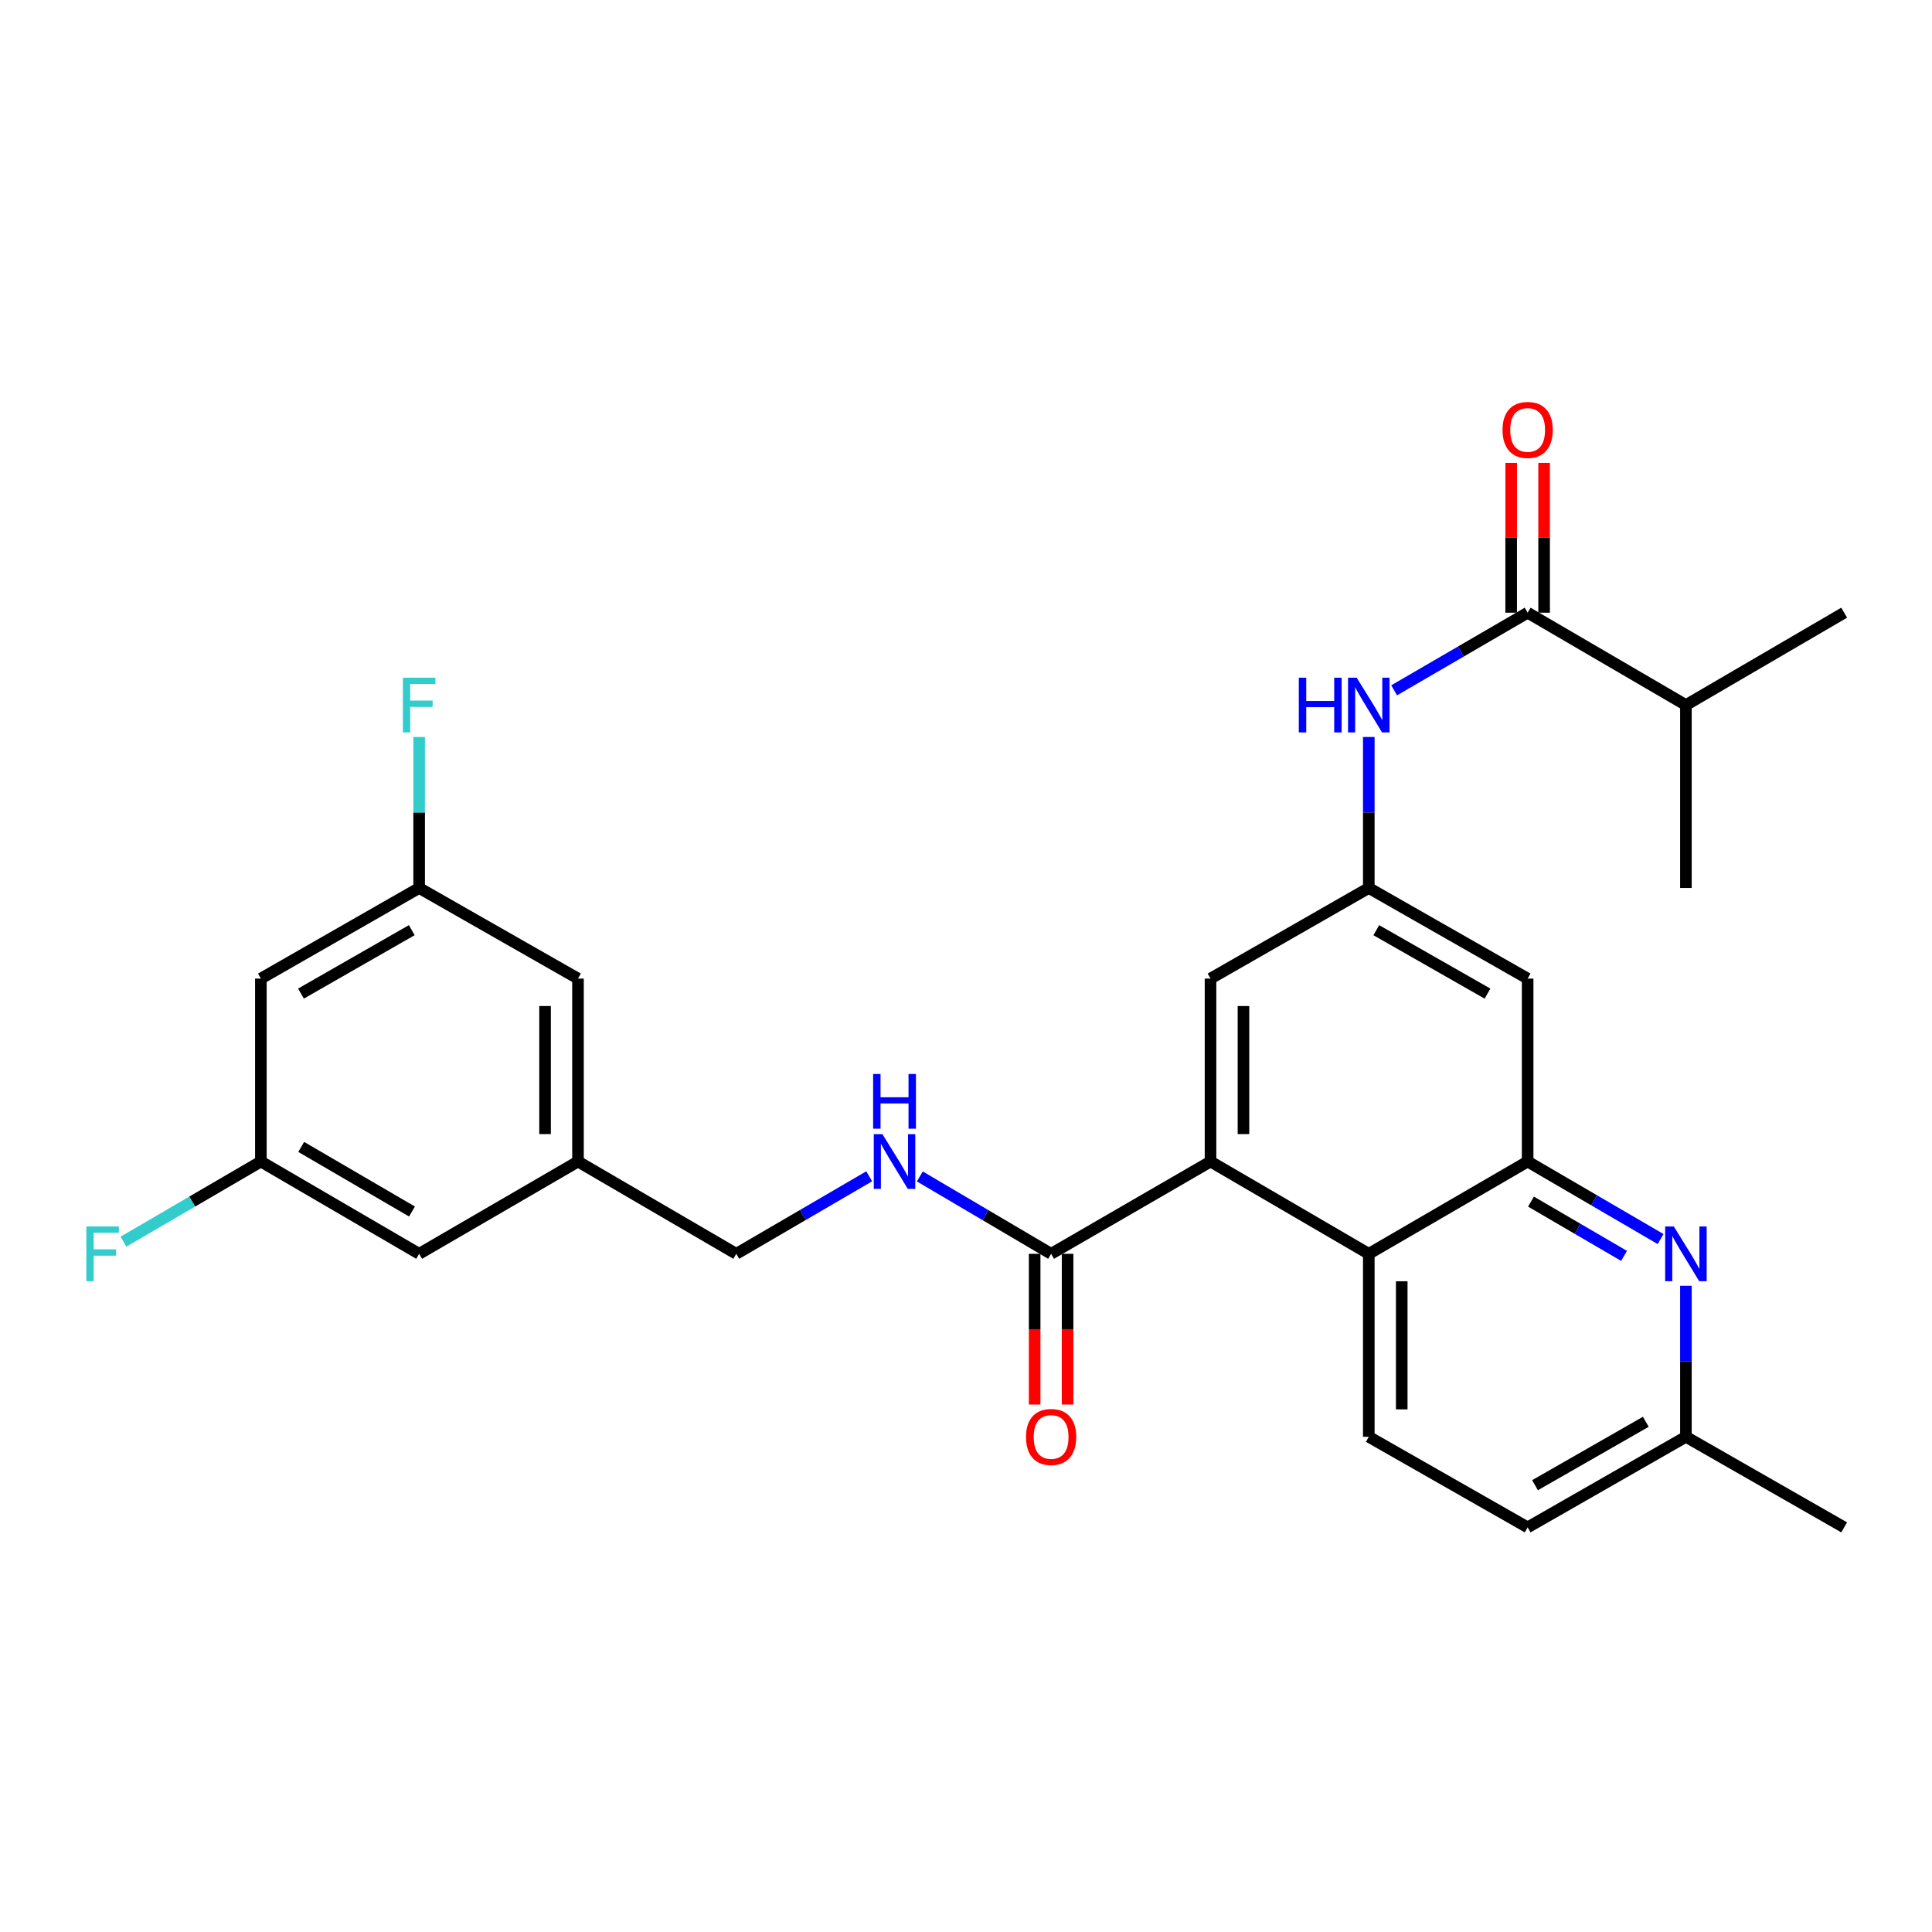 <?xml version='1.0' encoding='iso-8859-1'?>
<svg version='1.1' baseProfile='full'
              xmlns='http://www.w3.org/2000/svg'
                      xmlns:rdkit='http://www.rdkit.org/xml'
                      xmlns:xlink='http://www.w3.org/1999/xlink'
                  xml:space='preserve'
width='1000px' height='1000px' viewBox='0 0 1000 1000'>
<!-- END OF HEADER -->
<rect style='opacity:1.0;fill:#FFFFFF;stroke:none' width='1000' height='1000' x='0' y='0'> </rect>
<path class='bond-1' d='M 790.706,601.207 L 708.484,648.977' style='fill:none;fill-rule:evenodd;stroke:#000000;stroke-width:6px;stroke-linecap:butt;stroke-linejoin:miter;stroke-opacity:1' />
<path class='bond-2' d='M 790.706,601.207 L 825.111,621.269' style='fill:none;fill-rule:evenodd;stroke:#000000;stroke-width:6px;stroke-linecap:butt;stroke-linejoin:miter;stroke-opacity:1' />
<path class='bond-2' d='M 825.111,621.269 L 859.515,641.332' style='fill:none;fill-rule:evenodd;stroke:#0000FF;stroke-width:6px;stroke-linecap:butt;stroke-linejoin:miter;stroke-opacity:1' />
<path class='bond-2' d='M 792.438,621.955 L 816.522,635.999' style='fill:none;fill-rule:evenodd;stroke:#000000;stroke-width:6px;stroke-linecap:butt;stroke-linejoin:miter;stroke-opacity:1' />
<path class='bond-2' d='M 816.522,635.999 L 840.605,650.043' style='fill:none;fill-rule:evenodd;stroke:#0000FF;stroke-width:6px;stroke-linecap:butt;stroke-linejoin:miter;stroke-opacity:1' />
<path class='bond-7' d='M 790.706,601.207 L 790.706,506.518' style='fill:none;fill-rule:evenodd;stroke:#000000;stroke-width:6px;stroke-linecap:butt;stroke-linejoin:miter;stroke-opacity:1' />
<path class='bond-0' d='M 626.564,601.207 L 708.484,648.977' style='fill:none;fill-rule:evenodd;stroke:#000000;stroke-width:6px;stroke-linecap:butt;stroke-linejoin:miter;stroke-opacity:1' />
<path class='bond-3' d='M 626.564,601.207 L 544.057,648.977' style='fill:none;fill-rule:evenodd;stroke:#000000;stroke-width:6px;stroke-linecap:butt;stroke-linejoin:miter;stroke-opacity:1' />
<path class='bond-28' d='M 626.564,601.207 L 626.564,506.518' style='fill:none;fill-rule:evenodd;stroke:#000000;stroke-width:6px;stroke-linecap:butt;stroke-linejoin:miter;stroke-opacity:1' />
<path class='bond-28' d='M 643.615,587.003 L 643.615,520.721' style='fill:none;fill-rule:evenodd;stroke:#000000;stroke-width:6px;stroke-linecap:butt;stroke-linejoin:miter;stroke-opacity:1' />
<path class='bond-10' d='M 708.484,648.977 L 708.484,743.685' style='fill:none;fill-rule:evenodd;stroke:#000000;stroke-width:6px;stroke-linecap:butt;stroke-linejoin:miter;stroke-opacity:1' />
<path class='bond-10' d='M 725.535,663.184 L 725.535,729.479' style='fill:none;fill-rule:evenodd;stroke:#000000;stroke-width:6px;stroke-linecap:butt;stroke-linejoin:miter;stroke-opacity:1' />
<path class='bond-17' d='M 872.626,665.505 L 872.626,704.595' style='fill:none;fill-rule:evenodd;stroke:#0000FF;stroke-width:6px;stroke-linecap:butt;stroke-linejoin:miter;stroke-opacity:1' />
<path class='bond-17' d='M 872.626,704.595 L 872.626,743.685' style='fill:none;fill-rule:evenodd;stroke:#000000;stroke-width:6px;stroke-linecap:butt;stroke-linejoin:miter;stroke-opacity:1' />
<path class='bond-8' d='M 544.057,648.977 L 510.079,628.95' style='fill:none;fill-rule:evenodd;stroke:#000000;stroke-width:6px;stroke-linecap:butt;stroke-linejoin:miter;stroke-opacity:1' />
<path class='bond-8' d='M 510.079,628.95 L 476.101,608.923' style='fill:none;fill-rule:evenodd;stroke:#0000FF;stroke-width:6px;stroke-linecap:butt;stroke-linejoin:miter;stroke-opacity:1' />
<path class='bond-13' d='M 535.532,648.977 L 535.532,687.987' style='fill:none;fill-rule:evenodd;stroke:#000000;stroke-width:6px;stroke-linecap:butt;stroke-linejoin:miter;stroke-opacity:1' />
<path class='bond-13' d='M 535.532,687.987 L 535.532,726.997' style='fill:none;fill-rule:evenodd;stroke:#FF0000;stroke-width:6px;stroke-linecap:butt;stroke-linejoin:miter;stroke-opacity:1' />
<path class='bond-13' d='M 552.583,648.977 L 552.583,687.987' style='fill:none;fill-rule:evenodd;stroke:#000000;stroke-width:6px;stroke-linecap:butt;stroke-linejoin:miter;stroke-opacity:1' />
<path class='bond-13' d='M 552.583,687.987 L 552.583,726.997' style='fill:none;fill-rule:evenodd;stroke:#FF0000;stroke-width:6px;stroke-linecap:butt;stroke-linejoin:miter;stroke-opacity:1' />
<path class='bond-4' d='M 790.706,317.131 L 756.154,337.222' style='fill:none;fill-rule:evenodd;stroke:#000000;stroke-width:6px;stroke-linecap:butt;stroke-linejoin:miter;stroke-opacity:1' />
<path class='bond-4' d='M 756.154,337.222 L 721.602,357.312' style='fill:none;fill-rule:evenodd;stroke:#0000FF;stroke-width:6px;stroke-linecap:butt;stroke-linejoin:miter;stroke-opacity:1' />
<path class='bond-11' d='M 799.232,317.131 L 799.232,278.355' style='fill:none;fill-rule:evenodd;stroke:#000000;stroke-width:6px;stroke-linecap:butt;stroke-linejoin:miter;stroke-opacity:1' />
<path class='bond-11' d='M 799.232,278.355 L 799.232,239.579' style='fill:none;fill-rule:evenodd;stroke:#FF0000;stroke-width:6px;stroke-linecap:butt;stroke-linejoin:miter;stroke-opacity:1' />
<path class='bond-11' d='M 782.181,317.131 L 782.181,278.355' style='fill:none;fill-rule:evenodd;stroke:#000000;stroke-width:6px;stroke-linecap:butt;stroke-linejoin:miter;stroke-opacity:1' />
<path class='bond-11' d='M 782.181,278.355 L 782.181,239.579' style='fill:none;fill-rule:evenodd;stroke:#FF0000;stroke-width:6px;stroke-linecap:butt;stroke-linejoin:miter;stroke-opacity:1' />
<path class='bond-18' d='M 790.706,317.131 L 872.626,364.94' style='fill:none;fill-rule:evenodd;stroke:#000000;stroke-width:6px;stroke-linecap:butt;stroke-linejoin:miter;stroke-opacity:1' />
<path class='bond-5' d='M 708.484,381.467 L 708.484,420.543' style='fill:none;fill-rule:evenodd;stroke:#0000FF;stroke-width:6px;stroke-linecap:butt;stroke-linejoin:miter;stroke-opacity:1' />
<path class='bond-5' d='M 708.484,420.543 L 708.484,459.619' style='fill:none;fill-rule:evenodd;stroke:#000000;stroke-width:6px;stroke-linecap:butt;stroke-linejoin:miter;stroke-opacity:1' />
<path class='bond-6' d='M 708.484,459.619 L 790.706,506.518' style='fill:none;fill-rule:evenodd;stroke:#000000;stroke-width:6px;stroke-linecap:butt;stroke-linejoin:miter;stroke-opacity:1' />
<path class='bond-6' d='M 712.369,481.465 L 769.925,514.294' style='fill:none;fill-rule:evenodd;stroke:#000000;stroke-width:6px;stroke-linecap:butt;stroke-linejoin:miter;stroke-opacity:1' />
<path class='bond-9' d='M 708.484,459.619 L 626.564,506.518' style='fill:none;fill-rule:evenodd;stroke:#000000;stroke-width:6px;stroke-linecap:butt;stroke-linejoin:miter;stroke-opacity:1' />
<path class='bond-19' d='M 449.899,608.852 L 415.494,628.915' style='fill:none;fill-rule:evenodd;stroke:#0000FF;stroke-width:6px;stroke-linecap:butt;stroke-linejoin:miter;stroke-opacity:1' />
<path class='bond-19' d='M 415.494,628.915 L 381.09,648.977' style='fill:none;fill-rule:evenodd;stroke:#000000;stroke-width:6px;stroke-linecap:butt;stroke-linejoin:miter;stroke-opacity:1' />
<path class='bond-29' d='M 708.484,743.685 L 790.706,790.565' style='fill:none;fill-rule:evenodd;stroke:#000000;stroke-width:6px;stroke-linecap:butt;stroke-linejoin:miter;stroke-opacity:1' />
<path class='bond-12' d='M 135.028,506.518 L 216.948,459.619' style='fill:none;fill-rule:evenodd;stroke:#000000;stroke-width:6px;stroke-linecap:butt;stroke-linejoin:miter;stroke-opacity:1' />
<path class='bond-12' d='M 155.788,514.281 L 213.131,481.451' style='fill:none;fill-rule:evenodd;stroke:#000000;stroke-width:6px;stroke-linecap:butt;stroke-linejoin:miter;stroke-opacity:1' />
<path class='bond-30' d='M 135.028,506.518 L 135.028,601.207' style='fill:none;fill-rule:evenodd;stroke:#000000;stroke-width:6px;stroke-linecap:butt;stroke-linejoin:miter;stroke-opacity:1' />
<path class='bond-14' d='M 135.028,601.207 L 216.948,648.977' style='fill:none;fill-rule:evenodd;stroke:#000000;stroke-width:6px;stroke-linecap:butt;stroke-linejoin:miter;stroke-opacity:1' />
<path class='bond-14' d='M 155.905,593.643 L 213.249,627.082' style='fill:none;fill-rule:evenodd;stroke:#000000;stroke-width:6px;stroke-linecap:butt;stroke-linejoin:miter;stroke-opacity:1' />
<path class='bond-23' d='M 135.028,601.207 L 99.464,621.946' style='fill:none;fill-rule:evenodd;stroke:#000000;stroke-width:6px;stroke-linecap:butt;stroke-linejoin:miter;stroke-opacity:1' />
<path class='bond-23' d='M 99.464,621.946 L 63.899,642.685' style='fill:none;fill-rule:evenodd;stroke:#33CCCC;stroke-width:6px;stroke-linecap:butt;stroke-linejoin:miter;stroke-opacity:1' />
<path class='bond-15' d='M 216.948,459.619 L 299.17,506.518' style='fill:none;fill-rule:evenodd;stroke:#000000;stroke-width:6px;stroke-linecap:butt;stroke-linejoin:miter;stroke-opacity:1' />
<path class='bond-24' d='M 216.948,459.619 L 216.948,420.543' style='fill:none;fill-rule:evenodd;stroke:#000000;stroke-width:6px;stroke-linecap:butt;stroke-linejoin:miter;stroke-opacity:1' />
<path class='bond-24' d='M 216.948,420.543 L 216.948,381.467' style='fill:none;fill-rule:evenodd;stroke:#33CCCC;stroke-width:6px;stroke-linecap:butt;stroke-linejoin:miter;stroke-opacity:1' />
<path class='bond-16' d='M 299.17,601.207 L 381.09,648.977' style='fill:none;fill-rule:evenodd;stroke:#000000;stroke-width:6px;stroke-linecap:butt;stroke-linejoin:miter;stroke-opacity:1' />
<path class='bond-20' d='M 299.17,601.207 L 216.948,648.977' style='fill:none;fill-rule:evenodd;stroke:#000000;stroke-width:6px;stroke-linecap:butt;stroke-linejoin:miter;stroke-opacity:1' />
<path class='bond-21' d='M 299.17,601.207 L 299.17,506.518' style='fill:none;fill-rule:evenodd;stroke:#000000;stroke-width:6px;stroke-linecap:butt;stroke-linejoin:miter;stroke-opacity:1' />
<path class='bond-21' d='M 282.119,587.003 L 282.119,520.721' style='fill:none;fill-rule:evenodd;stroke:#000000;stroke-width:6px;stroke-linecap:butt;stroke-linejoin:miter;stroke-opacity:1' />
<path class='bond-22' d='M 872.626,743.685 L 790.706,790.565' style='fill:none;fill-rule:evenodd;stroke:#000000;stroke-width:6px;stroke-linecap:butt;stroke-linejoin:miter;stroke-opacity:1' />
<path class='bond-22' d='M 851.869,735.918 L 794.525,768.734' style='fill:none;fill-rule:evenodd;stroke:#000000;stroke-width:6px;stroke-linecap:butt;stroke-linejoin:miter;stroke-opacity:1' />
<path class='bond-27' d='M 872.626,743.685 L 954.545,790.565' style='fill:none;fill-rule:evenodd;stroke:#000000;stroke-width:6px;stroke-linecap:butt;stroke-linejoin:miter;stroke-opacity:1' />
<path class='bond-25' d='M 872.626,364.94 L 872.626,459.619' style='fill:none;fill-rule:evenodd;stroke:#000000;stroke-width:6px;stroke-linecap:butt;stroke-linejoin:miter;stroke-opacity:1' />
<path class='bond-26' d='M 872.626,364.94 L 954.545,317.131' style='fill:none;fill-rule:evenodd;stroke:#000000;stroke-width:6px;stroke-linecap:butt;stroke-linejoin:miter;stroke-opacity:1' />
<path  class='atom-3' d='M 866.366 634.817
L 875.646 649.817
Q 876.566 651.297, 878.046 653.977
Q 879.526 656.657, 879.606 656.817
L 879.606 634.817
L 883.366 634.817
L 883.366 663.137
L 879.486 663.137
L 869.526 646.737
Q 868.366 644.817, 867.126 642.617
Q 865.926 640.417, 865.566 639.737
L 865.566 663.137
L 861.886 663.137
L 861.886 634.817
L 866.366 634.817
' fill='#0000FF'/>
<path  class='atom-6' d='M 672.264 350.78
L 676.104 350.78
L 676.104 362.82
L 690.584 362.82
L 690.584 350.78
L 694.424 350.78
L 694.424 379.1
L 690.584 379.1
L 690.584 366.02
L 676.104 366.02
L 676.104 379.1
L 672.264 379.1
L 672.264 350.78
' fill='#0000FF'/>
<path  class='atom-6' d='M 702.224 350.78
L 711.504 365.78
Q 712.424 367.26, 713.904 369.94
Q 715.384 372.62, 715.464 372.78
L 715.464 350.78
L 719.224 350.78
L 719.224 379.1
L 715.344 379.1
L 705.384 362.7
Q 704.224 360.78, 702.984 358.58
Q 701.784 356.38, 701.424 355.7
L 701.424 379.1
L 697.744 379.1
L 697.744 350.78
L 702.224 350.78
' fill='#0000FF'/>
<path  class='atom-9' d='M 456.749 587.047
L 466.029 602.047
Q 466.949 603.527, 468.429 606.207
Q 469.909 608.887, 469.989 609.047
L 469.989 587.047
L 473.749 587.047
L 473.749 615.367
L 469.869 615.367
L 459.909 598.967
Q 458.749 597.047, 457.509 594.847
Q 456.309 592.647, 455.949 591.967
L 455.949 615.367
L 452.269 615.367
L 452.269 587.047
L 456.749 587.047
' fill='#0000FF'/>
<path  class='atom-9' d='M 451.929 555.895
L 455.769 555.895
L 455.769 567.935
L 470.249 567.935
L 470.249 555.895
L 474.089 555.895
L 474.089 584.215
L 470.249 584.215
L 470.249 571.135
L 455.769 571.135
L 455.769 584.215
L 451.929 584.215
L 451.929 555.895
' fill='#0000FF'/>
<path  class='atom-12' d='M 777.706 222.532
Q 777.706 215.732, 781.066 211.932
Q 784.426 208.132, 790.706 208.132
Q 796.986 208.132, 800.346 211.932
Q 803.706 215.732, 803.706 222.532
Q 803.706 229.412, 800.306 233.332
Q 796.906 237.212, 790.706 237.212
Q 784.466 237.212, 781.066 233.332
Q 777.706 229.452, 777.706 222.532
M 790.706 234.012
Q 795.026 234.012, 797.346 231.132
Q 799.706 228.212, 799.706 222.532
Q 799.706 216.972, 797.346 214.172
Q 795.026 211.332, 790.706 211.332
Q 786.386 211.332, 784.026 214.132
Q 781.706 216.932, 781.706 222.532
Q 781.706 228.252, 784.026 231.132
Q 786.386 234.012, 790.706 234.012
' fill='#FF0000'/>
<path  class='atom-14' d='M 531.057 743.765
Q 531.057 736.965, 534.417 733.165
Q 537.777 729.365, 544.057 729.365
Q 550.337 729.365, 553.697 733.165
Q 557.057 736.965, 557.057 743.765
Q 557.057 750.645, 553.657 754.565
Q 550.257 758.445, 544.057 758.445
Q 537.817 758.445, 534.417 754.565
Q 531.057 750.685, 531.057 743.765
M 544.057 755.245
Q 548.377 755.245, 550.697 752.365
Q 553.057 749.445, 553.057 743.765
Q 553.057 738.205, 550.697 735.405
Q 548.377 732.565, 544.057 732.565
Q 539.737 732.565, 537.377 735.365
Q 535.057 738.165, 535.057 743.765
Q 535.057 749.485, 537.377 752.365
Q 539.737 755.245, 544.057 755.245
' fill='#FF0000'/>
<path  class='atom-24' d='M 44.689 634.817
L 61.529 634.817
L 61.529 638.057
L 48.489 638.057
L 48.489 646.657
L 60.089 646.657
L 60.089 649.937
L 48.489 649.937
L 48.489 663.137
L 44.689 663.137
L 44.689 634.817
' fill='#33CCCC'/>
<path  class='atom-25' d='M 208.528 350.78
L 225.368 350.78
L 225.368 354.02
L 212.328 354.02
L 212.328 362.62
L 223.928 362.62
L 223.928 365.9
L 212.328 365.9
L 212.328 379.1
L 208.528 379.1
L 208.528 350.78
' fill='#33CCCC'/>
</svg>
